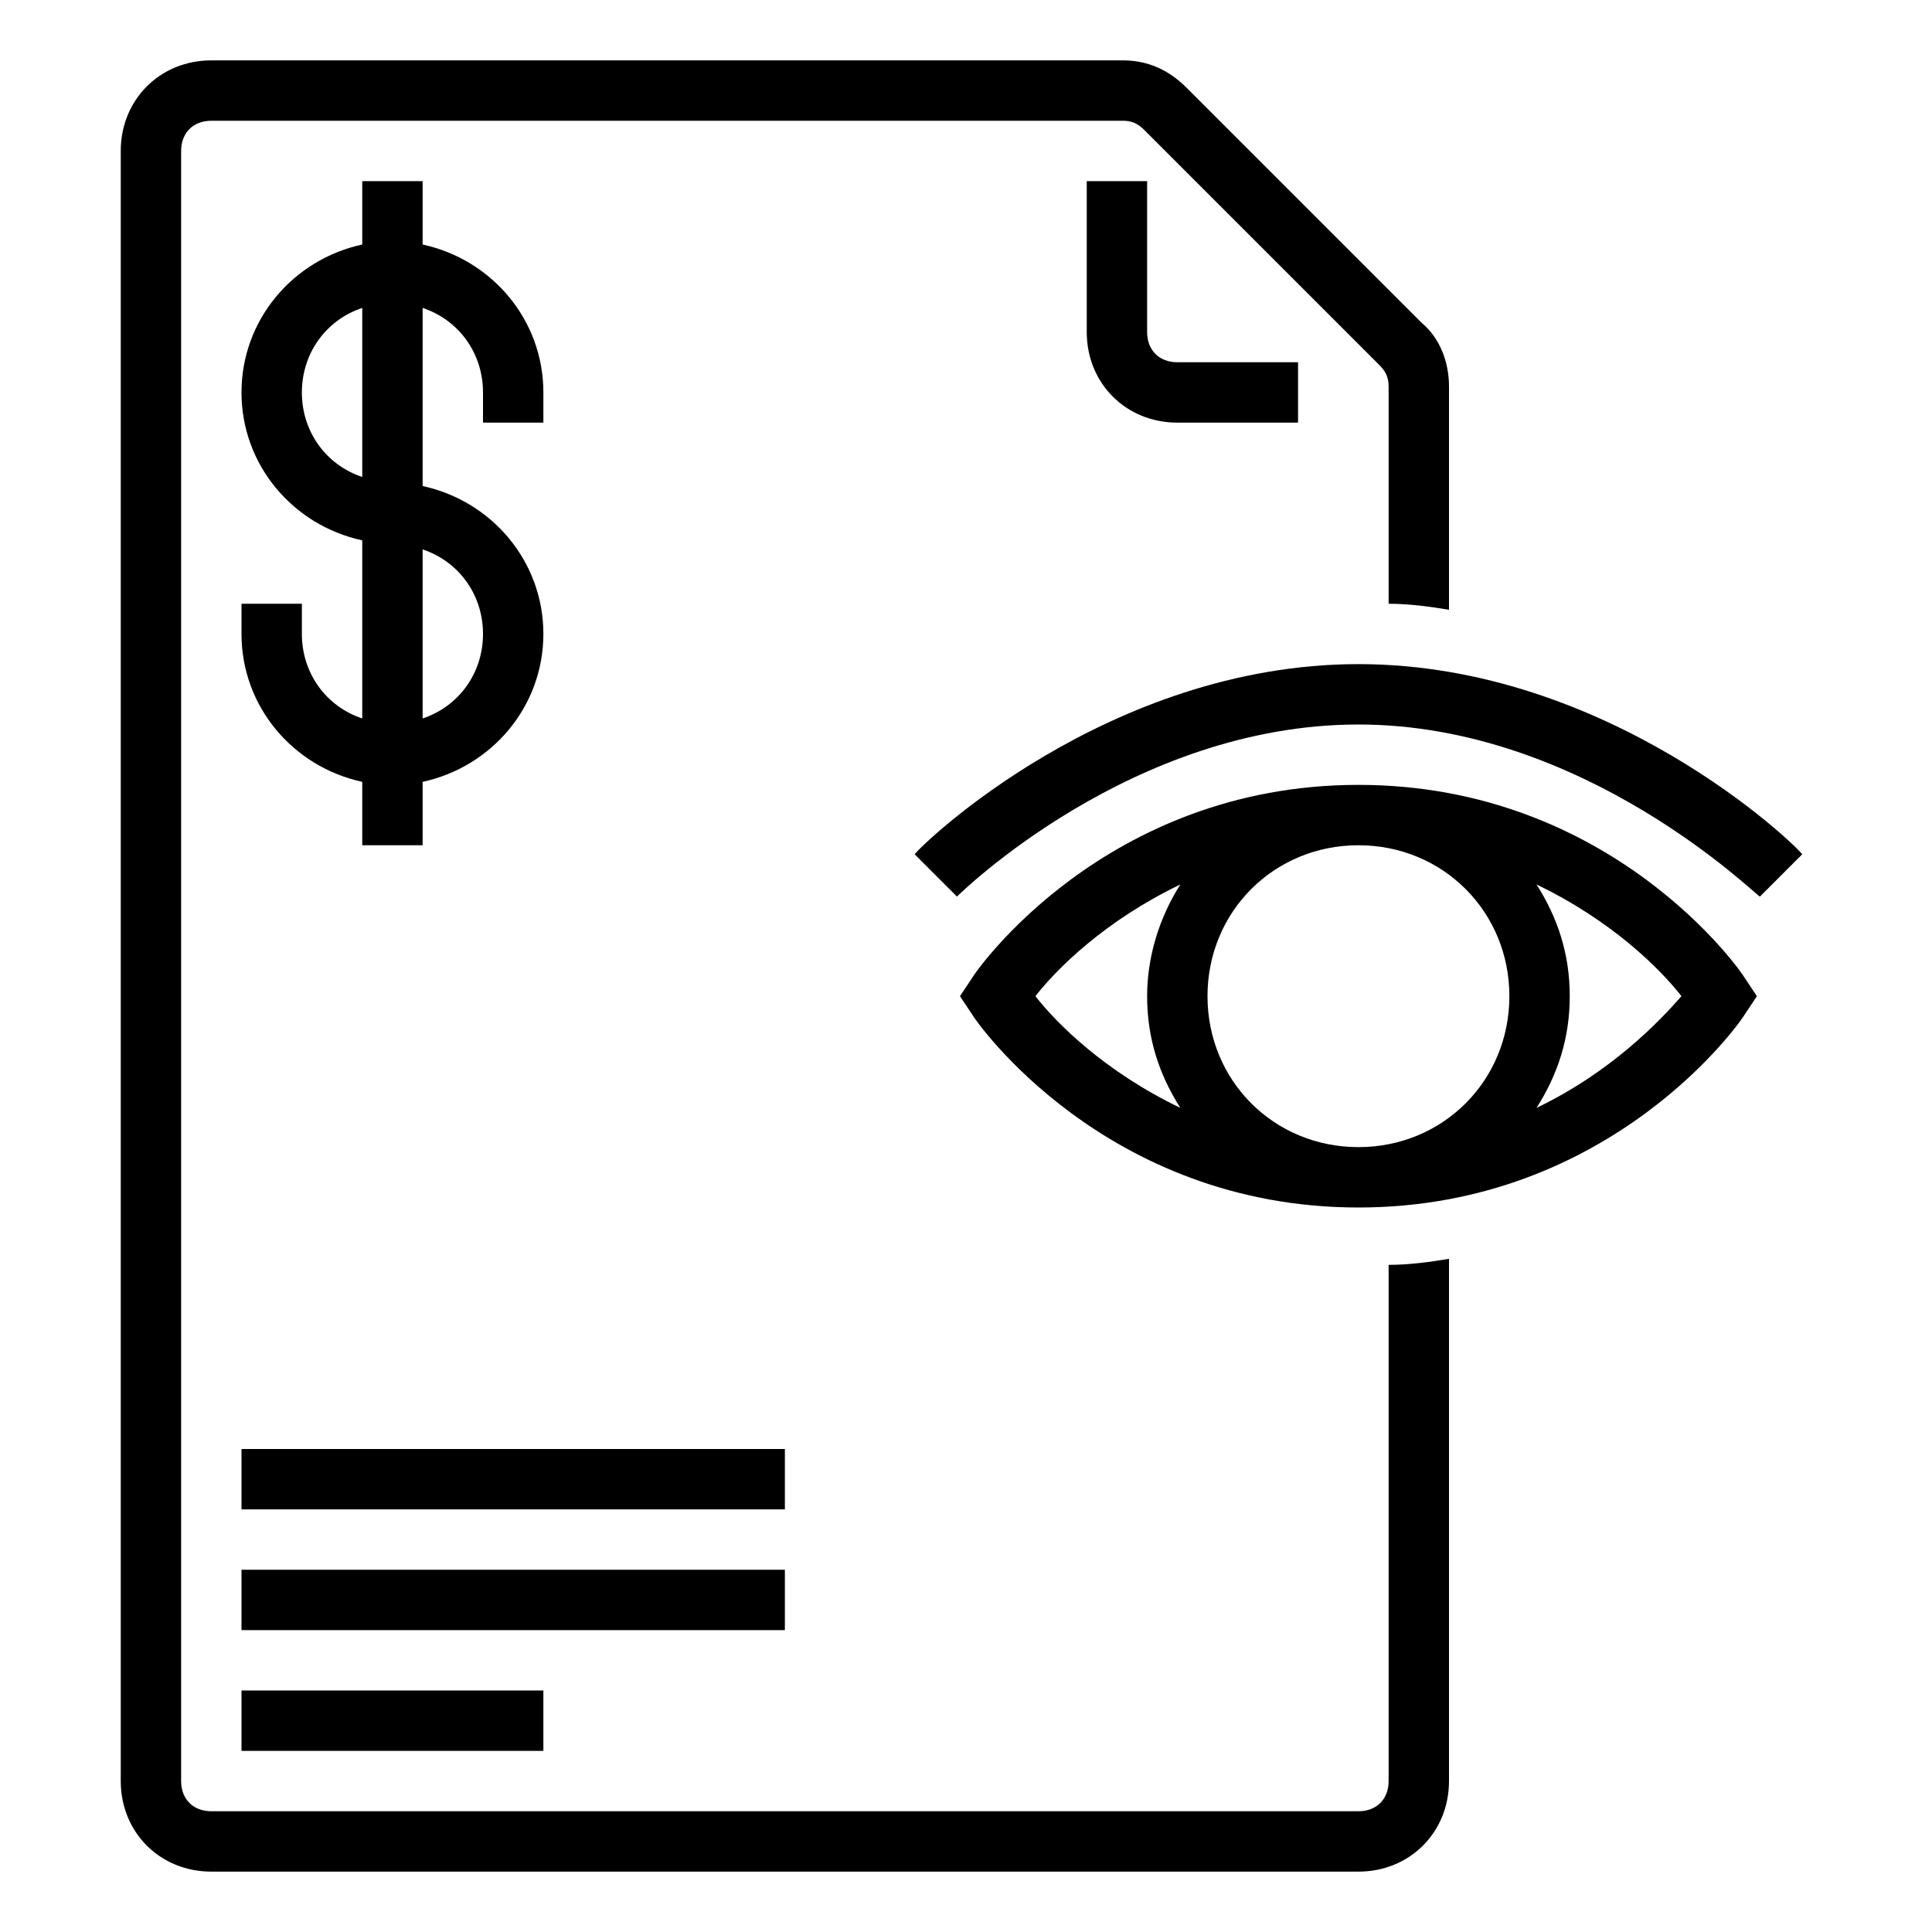 <svg enable-background="new 0 0 64 64" viewBox="0 0 64 64" xmlns="http://www.w3.org/2000/svg"><g id="Layer_1" display="none"><g display="inline" fill="none" stroke="#b3b3b3" stroke-miterlimit="10" stroke-width=".1"><path d="m2 2h60v60h-60z"/><path d="m32 2v60"/><path d="m62 32h-60"/><path d="m2 2 60 60"/><path d="m10 10h44v44h-44z"/><path d="m62 2-60 60"/><path d="m2 32 30-30"/><path d="m32 2 30 30"/><path d="m62 32-30 30"/><path d="m32 62-30-30"/><circle cx="32" cy="32" r="21"/></g></g><g id="Layer_2"><g><path d="m8 48h18v2h-18z"/></g><g><path d="m8 52h18v2h-18z"/></g><g><path d="m8 56h10v2h-10z"/></g><g><g><path d="m43 14h-4c-1.7 0-3-1.3-3-3v-5h2v5c0 .6.4 1 1 1h4z"/></g></g><path d="m18 14v-1c0-2.4-1.7-4.4-4-4.9v-2.1h-2v2.1c-2.3.5-4 2.5-4 4.9s1.7 4.4 4 4.9v5.9c-1.2-.4-2-1.5-2-2.8v-1h-2v1c0 2.4 1.7 4.4 4 4.9v2.1h2v-2.1c2.3-.5 4-2.5 4-4.9s-1.7-4.4-4-4.9v-5.9c1.2.4 2 1.5 2 2.8v1zm-8-1c0-1.3.8-2.4 2-2.8v5.6c-1.2-.4-2-1.5-2-2.8zm6 8c0 1.3-.8 2.4-2 2.8v-5.6c1.2.4 2 1.5 2 2.8z"/><path d="m58.3 29.7c-.1 0-5.8-5.7-13.3-5.7s-13.2 5.6-13.3 5.7l-1.4-1.4c.2-.3 6.4-6.3 14.7-6.3s14.5 6 14.7 6.3z"/><path d="m57.8 32.4c-.1-.2-4.4-6.4-12.8-6.4s-12.7 6.2-12.8 6.4l-.4.6.4.6c.1.2 4.4 6.4 12.8 6.4s12.7-6.2 12.8-6.4l.4-.6zm-7.8.6c0 2.8-2.2 5-5 5s-5-2.2-5-5 2.2-5 5-5 5 2.2 5 5zm-15.7 0c.7-.9 2.3-2.5 4.8-3.7-.7 1.1-1.1 2.4-1.1 3.7 0 1.4.4 2.6 1.1 3.7-2.5-1.2-4.1-2.8-4.8-3.7zm16.6 3.7c.7-1.1 1.1-2.3 1.1-3.7s-.4-2.6-1.1-3.7c2.5 1.2 4.1 2.8 4.8 3.7-.7.8-2.3 2.5-4.8 3.7z"/><path d="m46 59c0 .6-.4 1-1 1h-38c-.6 0-1-.4-1-1v-54c0-.6.4-1 1-1h30.2c.3 0 .5.1.7.3l7.8 7.8c.2.2.3.4.3.7v7.2c.7 0 1.4.1 2 .2v-7.4c0-.8-.3-1.6-.9-2.1l-7.8-7.8c-.6-.6-1.3-.9-2.1-.9h-30.2c-1.7 0-3 1.3-3 3v54c0 1.7 1.3 3 3 3h38c1.7 0 3-1.3 3-3v-17.3c-.6.1-1.3.2-2 .2z"/></g></svg>